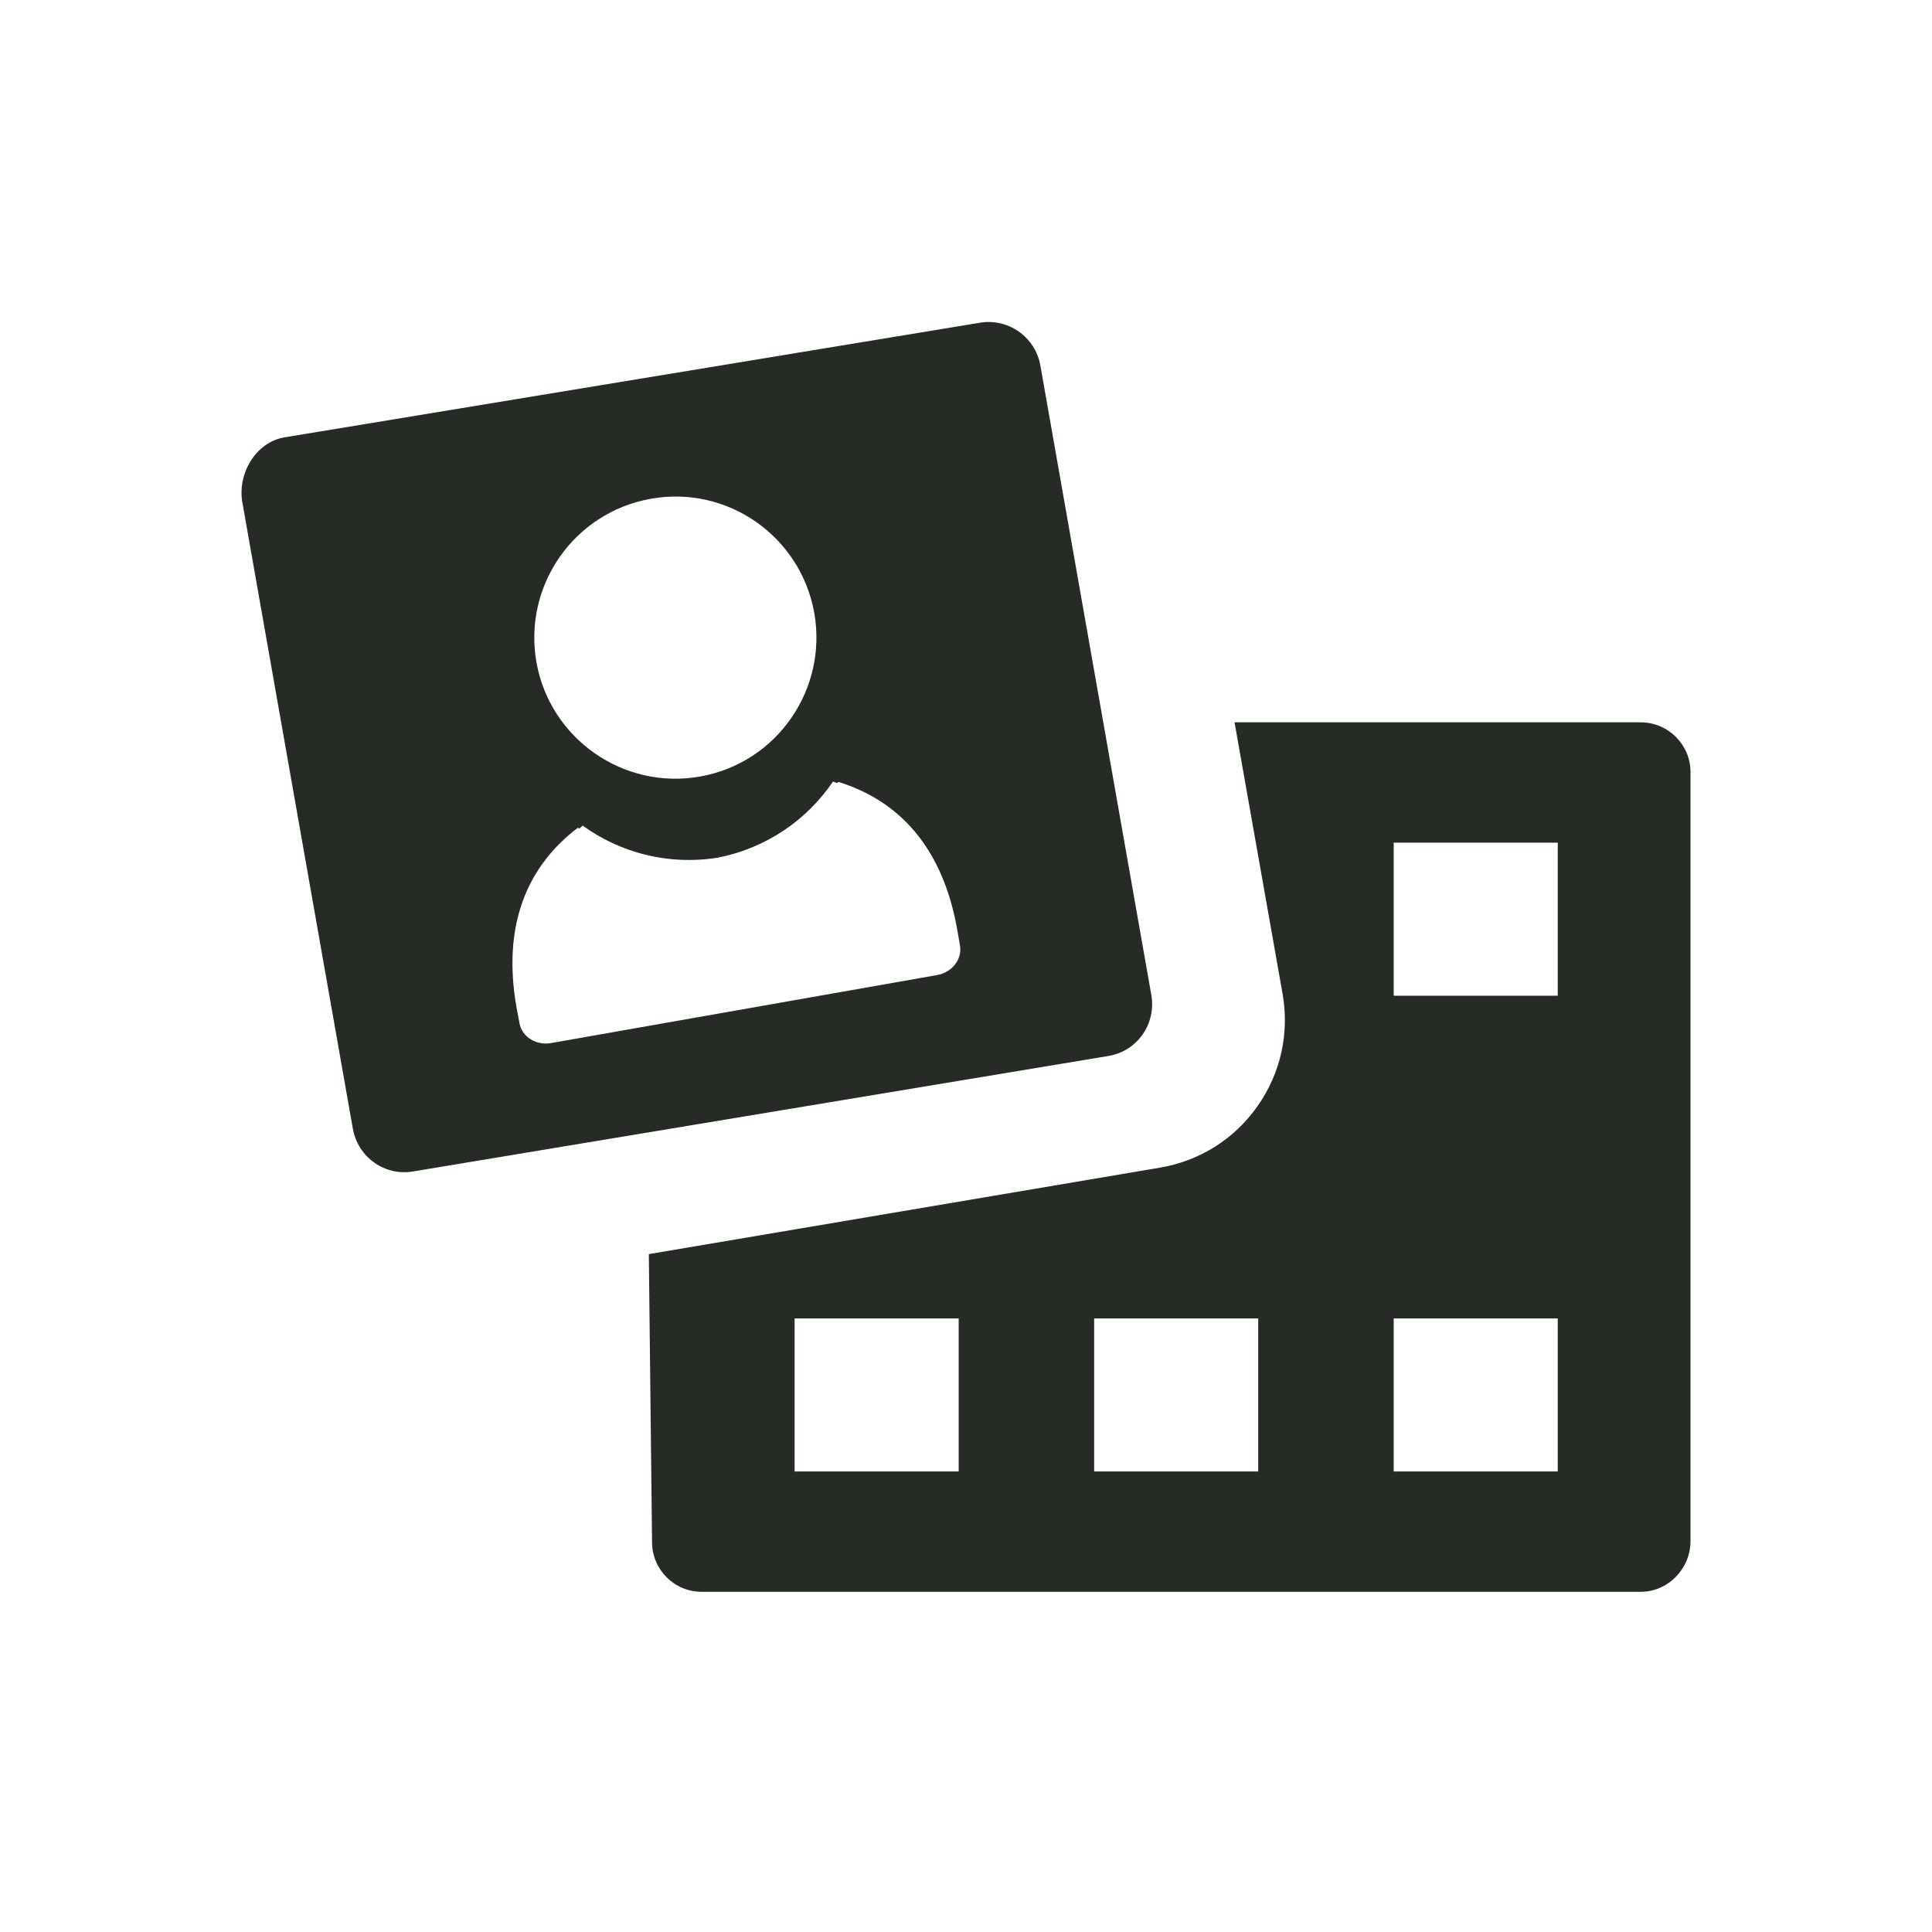 <svg width="24" height="24" viewBox="0 0 24 24" fill="none" xmlns="http://www.w3.org/2000/svg">
<path fill-rule="evenodd" clip-rule="evenodd" d="M6.842 12.958L11.644 12.112C11.829 12.078 11.955 11.914 11.925 11.744L11.893 11.559C11.71 10.509 11.154 9.942 10.414 9.713C10.413 9.713 10.412 9.714 10.411 9.715C10.407 9.719 10.403 9.723 10.4 9.728C10.388 9.724 10.377 9.72 10.366 9.715C10.361 9.712 10.355 9.709 10.349 9.707C10.024 10.186 9.518 10.538 8.911 10.655C8.301 10.752 7.706 10.594 7.238 10.256C7.231 10.262 7.225 10.267 7.219 10.273C7.212 10.279 7.205 10.286 7.197 10.292C7.193 10.29 7.19 10.289 7.187 10.287C7.184 10.286 7.181 10.285 7.178 10.283C6.561 10.752 6.231 11.475 6.418 12.524L6.453 12.709C6.482 12.878 6.658 12.989 6.842 12.958ZM10.115 7.613C9.944 6.66 9.035 6.025 8.084 6.196C7.13 6.366 6.496 7.275 6.664 8.228C6.834 9.178 7.744 9.816 8.698 9.646C9.651 9.477 10.283 8.564 10.115 7.613ZM12.167 4.01C12.522 3.947 12.861 4.185 12.924 4.541L14.302 12.359C14.365 12.716 14.13 13.056 13.773 13.117L5.139 14.551C4.785 14.616 4.446 14.378 4.383 14.02L3.011 6.243C2.947 5.883 3.176 5.495 3.533 5.433L12.167 4.01ZM19.351 12.369H17.313V10.468H19.351V12.369ZM19.351 18.279H17.313V16.378H19.351V18.279ZM15.63 18.279H13.592V16.378H15.63V18.279ZM11.909 18.279H9.871V16.378H11.909V18.279ZM15.336 8.973H20.381C20.723 8.973 21 9.251 21 9.59V19.144C21 19.485 20.724 19.774 20.381 19.774H8.715C8.376 19.774 8.1 19.497 8.1 19.156L8.06 15.579L14.409 14.505C14.905 14.421 15.335 14.149 15.621 13.741C15.91 13.332 16.019 12.835 15.932 12.342L15.336 8.973Z" fill="#262C25"/>
</svg>
